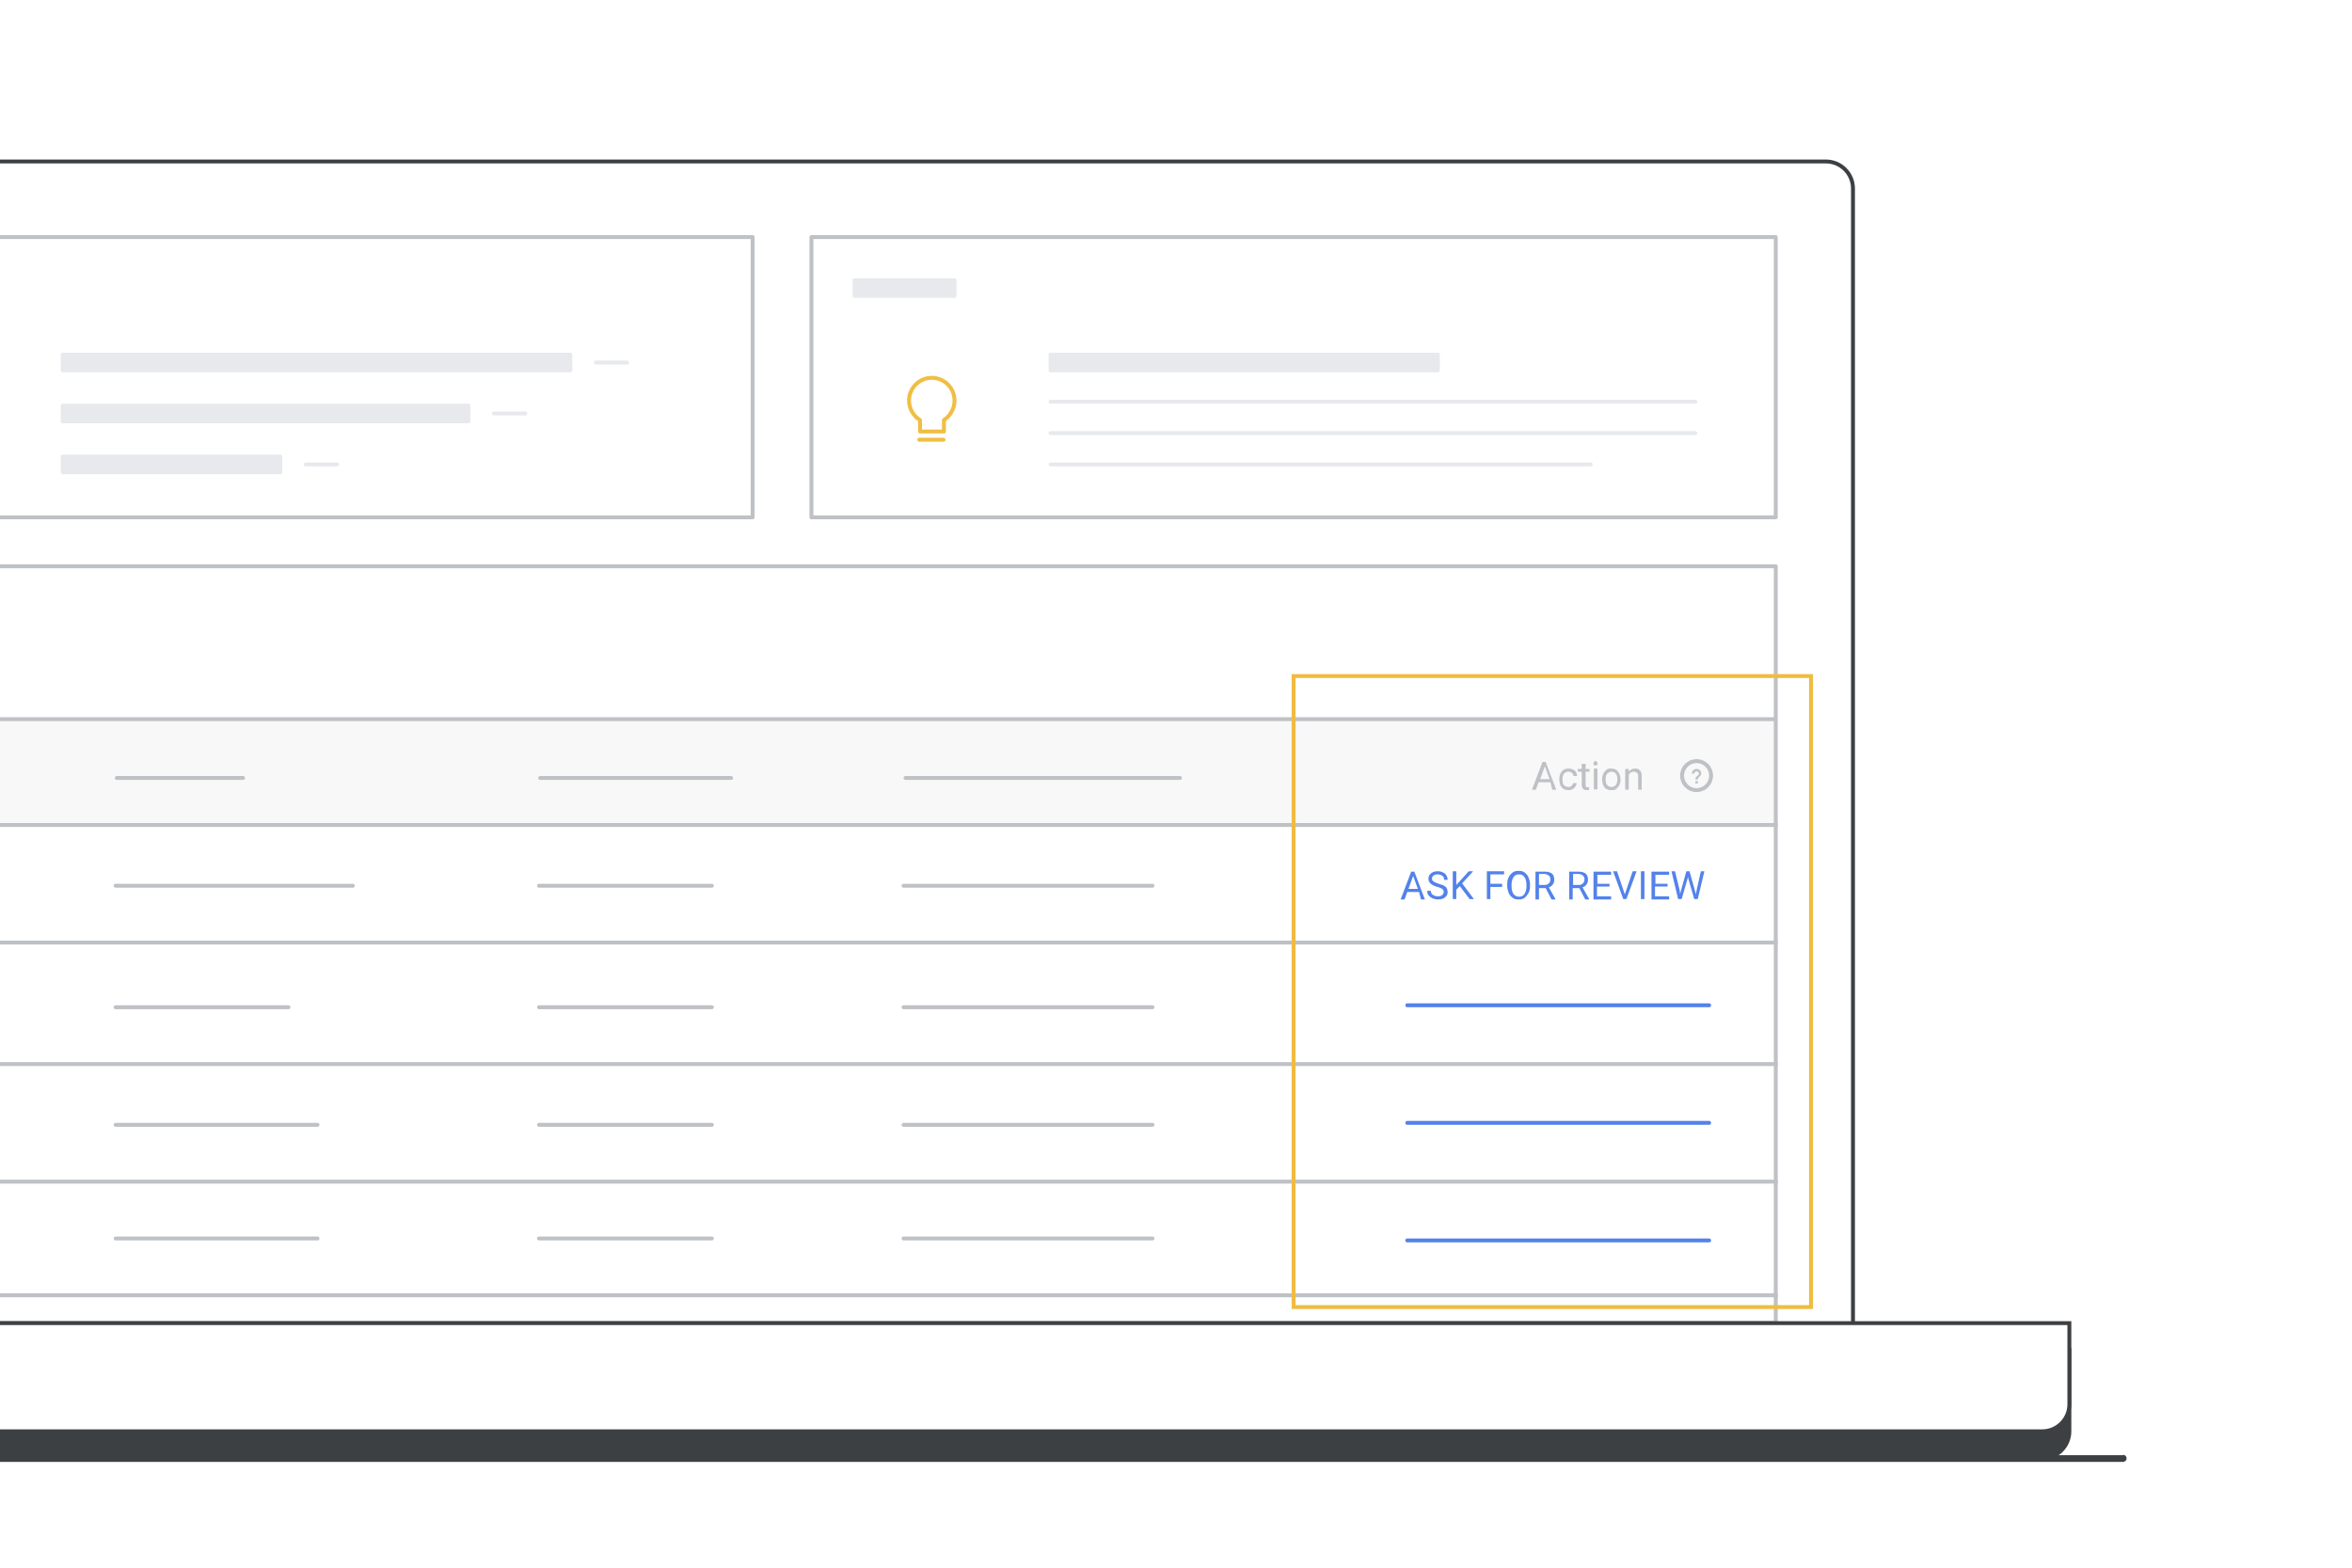 <?xml version="1.0" encoding="utf-8"?>
<!-- Generator: Adobe Illustrator 26.0.1, SVG Export Plug-In . SVG Version: 6.00 Build 0)  -->
<svg version="1.1" id="Layer_1" xmlns="http://www.w3.org/2000/svg" xmlns:xlink="http://www.w3.org/1999/xlink" x="0px" y="0px"
	 viewBox="0 0 600 400" style="enable-background:new 0 0 600 400;" xml:space="preserve">
<style type="text/css">
	.st0{fill:#FFFFFF;}
	.st1{fill:#D4E1F9;stroke:#D4E1F9;stroke-linecap:round;stroke-linejoin:round;}
	.st2{fill:#F8F8F8;}
	.st3{fill:#FFFFFF;stroke:#3D4043;stroke-linecap:round;stroke-linejoin:round;}
	.st4{fill:#FFFFFF;stroke:#FFFFFF;stroke-linecap:round;stroke-linejoin:round;}
	.st5{fill:#FFFFFF;stroke:#BEC1C5;stroke-linecap:round;stroke-linejoin:round;}
	.st6{fill:#5382EB;}
	.st7{fill:none;stroke:#3D4043;stroke-linecap:round;stroke-linejoin:round;}
	.st8{fill:none;stroke:#BEC1C5;stroke-linecap:round;stroke-linejoin:round;}
	.st9{fill:#FFFFFF;stroke:#3D4043;}
	.st10{fill:none;stroke:#27292B;stroke-linecap:round;stroke-linejoin:round;stroke-miterlimit:10;}
	.st11{fill:#E7E9EC;stroke:#E7E9EC;stroke-linecap:round;stroke-linejoin:round;}
	.st12{fill:none;stroke:#FFFFFF;stroke-linecap:round;}
	.st13{fill:#27292B;}
	.st14{fill:#BEC1C5;}
	.st15{fill:none;stroke:#5382EB;stroke-width:1.199;stroke-miterlimit:10;}
	.st16{fill:none;stroke:#3D4043;stroke-miterlimit:10;}
	.st17{fill:none;stroke:#EFBC41;stroke-linecap:round;stroke-miterlimit:10;}
	.st18{fill:#5382EB;stroke:#5382EB;stroke-linecap:round;stroke-linejoin:round;}
	.st19{fill:none;stroke:#FFFFFF;stroke-linecap:round;stroke-linejoin:round;stroke-miterlimit:10;}
	.st20{fill:#FFFFFF;stroke:#5382EB;stroke-linecap:round;stroke-linejoin:round;}
	.st21{fill:#FFFFFF;stroke:#E7E9EC;}
	.st22{fill:#3D4043;}
	.st23{fill:#3070E7;}
	.st24{fill:none;stroke:#F8F8F8;stroke-width:2;stroke-miterlimit:10;}
	.st25{fill:none;stroke:#BEC1C5;stroke-linecap:round;stroke-linejoin:round;stroke-miterlimit:10;}
	.st26{fill:none;stroke:#F0BE42;stroke-linecap:round;stroke-linejoin:round;}
	.st27{fill:#3D4043;stroke:#3D4043;}
	.st28{fill:none;stroke:#BEC1C5;}
	.st29{fill:none;stroke:#5382EB;stroke-linecap:round;stroke-linejoin:round;stroke-miterlimit:10;}
	.st30{fill:none;stroke:#E7E9EC;stroke-linecap:round;stroke-linejoin:round;}
	.st31{fill:#F0BE42;}
	.st32{fill-rule:evenodd;clip-rule:evenodd;fill:#F0BE42;}
	.st33{fill:#58A55C;stroke:#58A55C;stroke-linecap:round;stroke-linejoin:round;stroke-miterlimit:10;}
	.st34{fill:none;stroke:#3D4043;stroke-width:1.199;stroke-linecap:round;stroke-linejoin:round;stroke-miterlimit:10;}
	.st35{fill:none;stroke:#3D4043;stroke-width:1.199;stroke-miterlimit:10;}
	.st36{fill:none;stroke:#5382EB;stroke-width:1.199;stroke-linecap:round;stroke-linejoin:round;stroke-miterlimit:10;}
	.st37{fill:#F8F8F8;stroke:#3D4043;stroke-miterlimit:10;}
	
		.st38{fill-rule:evenodd;clip-rule:evenodd;fill:none;stroke:#3D4043;stroke-linecap:round;stroke-linejoin:round;stroke-miterlimit:10;}
	.st39{fill:none;stroke:#3D4043;stroke-linecap:round;}
	.st40{fill:none;stroke:#D4E1F9;stroke-linecap:round;stroke-linejoin:round;}
	.st41{fill-rule:evenodd;clip-rule:evenodd;fill:#3D4043;}
	.st42{fill:#EFBC41;stroke:#EFBC41;stroke-linecap:round;stroke-miterlimit:10;}
	.st43{fill:none;stroke:#E9F0FD;stroke-width:1.5;stroke-linecap:round;stroke-miterlimit:10;}
	.st44{fill:none;stroke:#3E4043;stroke-linecap:round;stroke-linejoin:round;stroke-miterlimit:10;}
	.st45{fill:#F0F2F3;}
	.st46{fill:#D4E1F9;}
	.st47{fill:none;stroke:#3E4043;stroke-miterlimit:10;}
	.st48{fill:#F0BE41;stroke:#3E4043;stroke-linecap:round;stroke-linejoin:round;stroke-miterlimit:10;}
	.st49{fill:#D1D8DB;stroke:#3E4043;stroke-miterlimit:10;}
	.st50{fill:#3E4043;stroke:#3E4043;stroke-miterlimit:10;}
	.st51{fill:#808589;}
	.st52{fill:#75797C;stroke:#3E4043;stroke-width:0.25;stroke-linecap:round;stroke-linejoin:round;stroke-miterlimit:10;}
	.st53{fill:#3E4043;}
	.st54{fill:#75797C;stroke:#3E4043;stroke-miterlimit:10;}
	.st55{clip-path:url(#SVGID_00000135687943742173349860000014704316859001708174_);fill:none;stroke:#FFFFFF;stroke-miterlimit:10;}
	.st56{fill:none;stroke:#5382EB;stroke-linecap:round;stroke-linejoin:round;}
	.st57{fill-rule:evenodd;clip-rule:evenodd;fill:none;stroke:#BEC1C5;stroke-linecap:round;stroke-linejoin:round;}
</style>
<rect class="st0" width="600" height="400"/>
<g>
	<path class="st3" d="M-78.9,48.1c0-3.8,3.1-6.9,6.9-6.9h537.8c3.8,0,6.9,3.1,6.9,6.9v296.5H-78.9V48.1z"/>
	<rect x="207" y="60.5" class="st8" width="246" height="71.5"/>
	<rect x="-54" y="60.5" class="st8" width="246" height="71.5"/>
	<rect x="-54" y="184" class="st2" width="506.5" height="26.5"/>
	<rect x="-54" y="144.5" class="st8" width="507" height="193"/>
	<rect x="218" y="71.5" class="st11" width="25.5" height="4"/>
	<rect x="268" y="90.5" class="st11" width="98.8" height="4"/>
	<rect x="16" y="90.5" class="st11" width="129.5" height="4"/>
	<rect x="16" y="103.5" class="st11" width="103.5" height="4"/>
	<rect x="16" y="116.5" class="st11" width="55.5" height="4"/>
	<line class="st11" x1="268" y1="102.5" x2="432.5" y2="102.5"/>
	<line class="st11" x1="268" y1="110.5" x2="432.5" y2="110.5"/>
	<line class="st11" x1="268" y1="118.5" x2="405.8" y2="118.5"/>
	<g>
		<path class="st26" d="M243.5,102.2c0-3.2-2.6-5.8-5.8-5.8s-5.8,2.6-5.8,5.8c0,2.1,1.1,3.9,2.8,5v2.9h6.1v-2.9
			C242.4,106.1,243.5,104.3,243.5,102.2z"/>
		<line class="st26" x1="234.5" y1="112.2" x2="240.7" y2="112.2"/>
	</g>
	<path class="st22" d="M-147.8,371.3c-0.5,0-0.9,0.4-0.9,0.9s0.4,0.9,0.9,0.9V371.3z M541.6,373c0.5,0,0.9-0.4,0.9-0.9
		s-0.4-0.9-0.9-0.9V373z M-147.8,373h689.5v-1.7h-689.5V373z"/>
	<path class="st27" d="M-134,344.5h661.9v20.7c0,3.8-3.1,6.9-6.9,6.9h-648.1c-3.8,0-6.9-3.1-6.9-6.9V344.5z"/>
	<path class="st9" d="M-134,337.6h661.9v20.7c0,3.8-3.1,6.9-6.9,6.9h-648.1c-3.8,0-6.9-3.1-6.9-6.9V337.6z"/>
	<line class="st28" x1="-54" y1="183.5" x2="453" y2="183.5"/>
	<line class="st28" x1="-53.5" y1="210.5" x2="453.5" y2="210.5"/>
	<line class="st28" x1="-53.5" y1="240.5" x2="453.5" y2="240.5"/>
	<g>
		<circle class="st28" cx="432.8" cy="197.9" r="3.7"/>
		<g>
			<rect x="432.5" y="199.3" class="st14" width="0.6" height="0.6"/>
			<path class="st14" d="M433.1,198.9h-0.6c0-1,0.9-0.9,0.9-1.5c0-0.3-0.3-0.6-0.6-0.6c-0.3,0-0.6,0.3-0.6,0.6h-0.6
				c0-0.7,0.5-1.2,1.2-1.2s1.2,0.5,1.2,1.2C434,198.1,433.1,198.2,433.1,198.9z"/>
		</g>
	</g>
	<g>
		<g>
			<path class="st14" d="M395.5,199.6h-3l-0.7,1.9h-1l2.7-7.1h0.8l2.7,7.1h-1L395.5,199.6z M392.9,198.8h2.4l-1.2-3.3L392.9,198.8z"
				/>
			<path class="st14" d="M400.1,200.8c0.3,0,0.6-0.1,0.8-0.3c0.2-0.2,0.4-0.4,0.4-0.7h0.9c0,0.3-0.1,0.6-0.3,0.9
				c-0.2,0.3-0.4,0.5-0.8,0.7s-0.7,0.2-1,0.2c-0.7,0-1.3-0.2-1.7-0.7s-0.6-1.1-0.6-2v-0.2c0-0.5,0.1-1,0.3-1.4
				c0.2-0.4,0.5-0.7,0.8-0.9s0.8-0.3,1.3-0.3c0.6,0,1.1,0.2,1.5,0.5s0.6,0.8,0.6,1.4h-0.9c0-0.3-0.2-0.6-0.4-0.8s-0.5-0.3-0.9-0.3
				c-0.5,0-0.8,0.2-1.1,0.5s-0.4,0.8-0.4,1.4v0.2c0,0.6,0.1,1.1,0.4,1.4C399.3,200.6,399.7,200.8,400.1,200.8z"/>
			<path class="st14" d="M404.5,194.9v1.3h1v0.7h-1v3.3c0,0.2,0,0.4,0.1,0.5s0.2,0.2,0.4,0.2c0.1,0,0.2,0,0.4-0.1v0.7
				c-0.2,0.1-0.5,0.1-0.7,0.1c-0.4,0-0.7-0.1-0.9-0.4s-0.3-0.6-0.3-1v-3.3h-1v-0.7h1v-1.3H404.5z"/>
			<path class="st14" d="M406.5,194.8c0-0.1,0-0.3,0.1-0.4s0.2-0.2,0.4-0.2s0.3,0.1,0.4,0.2c0.1,0.1,0.1,0.2,0.1,0.4s0,0.3-0.1,0.4
				c-0.1,0.1-0.2,0.1-0.4,0.1s-0.3,0-0.4-0.1S406.5,194.9,406.5,194.8z M407.5,201.4h-0.9v-5.3h0.9V201.4z"/>
			<path class="st14" d="M408.7,198.8c0-0.5,0.1-1,0.3-1.4s0.5-0.7,0.8-1s0.8-0.3,1.2-0.3c0.7,0,1.3,0.2,1.7,0.7s0.7,1.2,0.7,2v0.1
				c0,0.5-0.1,1-0.3,1.4s-0.5,0.7-0.8,1s-0.8,0.3-1.3,0.3c-0.7,0-1.3-0.2-1.7-0.7S408.7,199.6,408.7,198.8L408.7,198.8z
				 M409.6,198.9c0,0.6,0.1,1.1,0.4,1.4s0.6,0.5,1.1,0.5c0.5,0,0.8-0.2,1.1-0.5c0.3-0.4,0.4-0.9,0.4-1.5c0-0.6-0.1-1-0.4-1.4
				s-0.6-0.5-1.1-0.5c-0.4,0-0.8,0.2-1.1,0.5S409.6,198.2,409.6,198.9z"/>
			<path class="st14" d="M415.5,196.2l0,0.7c0.4-0.5,0.9-0.8,1.6-0.8c1.1,0,1.7,0.6,1.7,1.9v3.5h-0.9V198c0-0.4-0.1-0.7-0.3-0.8
				s-0.4-0.3-0.8-0.3c-0.3,0-0.5,0.1-0.8,0.2c-0.2,0.2-0.4,0.4-0.5,0.6v3.8h-0.9v-5.3H415.5z"/>
		</g>
	</g>
	<g>
		<path class="st6" d="M362,227.6h-3l-0.7,1.9h-1l2.7-7.1h0.8l2.7,7.1h-1L362,227.6z M359.3,226.8h2.4l-1.2-3.3L359.3,226.8z"/>
		<path class="st6" d="M366.7,226.3c-0.8-0.2-1.4-0.5-1.8-0.9s-0.5-0.8-0.5-1.2c0-0.6,0.2-1,0.7-1.4s1-0.5,1.7-0.5
			c0.5,0,0.9,0.1,1.3,0.3s0.7,0.4,0.9,0.8s0.3,0.7,0.3,1.1h-0.9c0-0.4-0.1-0.8-0.4-1s-0.7-0.4-1.2-0.4c-0.5,0-0.8,0.1-1.1,0.3
			c-0.3,0.2-0.4,0.5-0.4,0.8c0,0.3,0.1,0.5,0.4,0.7s0.7,0.4,1.3,0.6s1.1,0.3,1.4,0.5s0.6,0.4,0.7,0.7s0.2,0.6,0.2,0.9
			c0,0.6-0.2,1-0.7,1.4s-1.1,0.5-1.8,0.5c-0.5,0-0.9-0.1-1.4-0.3c-0.4-0.2-0.7-0.4-1-0.8s-0.3-0.7-0.3-1.1h0.9c0,0.4,0.2,0.8,0.5,1
			s0.7,0.4,1.3,0.4c0.5,0,0.9-0.1,1.1-0.3s0.4-0.5,0.4-0.8s-0.1-0.6-0.4-0.8S367.4,226.5,366.7,226.3z"/>
		<path class="st6" d="M372.4,226.1l-0.9,0.9v2.4h-0.9v-7.1h0.9v3.5l3.2-3.5h1.1l-2.8,3.1l3,4h-1.1L372.4,226.1z"/>
		<path class="st6" d="M383.2,226.3h-3v3.1h-0.9v-7.1h4.4v0.8h-3.5v2.4h3V226.3z"/>
		<path class="st6" d="M390.3,226.1c0,0.7-0.1,1.3-0.4,1.8s-0.6,0.9-1,1.2s-0.9,0.4-1.5,0.4c-0.6,0-1.1-0.1-1.5-0.4
			c-0.4-0.3-0.8-0.7-1-1.2s-0.4-1.1-0.4-1.8v-0.5c0-0.7,0.1-1.3,0.4-1.8c0.2-0.5,0.6-0.9,1-1.2s0.9-0.4,1.5-0.4
			c0.6,0,1.1,0.1,1.5,0.4s0.8,0.7,1,1.2s0.4,1.1,0.4,1.8V226.1z M389.4,225.7c0-0.8-0.2-1.5-0.5-1.9c-0.3-0.5-0.8-0.7-1.4-0.7
			c-0.6,0-1.1,0.2-1.4,0.7s-0.5,1.1-0.5,1.9v0.5c0,0.8,0.2,1.5,0.5,1.9s0.8,0.7,1.4,0.7c0.6,0,1.1-0.2,1.4-0.7s0.5-1.1,0.5-1.9
			V225.7z"/>
		<path class="st6" d="M394.3,226.6h-1.7v2.9h-0.9v-7.1h2.4c0.8,0,1.4,0.2,1.8,0.5s0.6,0.9,0.6,1.6c0,0.4-0.1,0.8-0.4,1.2
			s-0.6,0.6-1,0.7l1.7,3v0.1h-1L394.3,226.6z M392.6,225.8h1.4c0.5,0,0.8-0.1,1.1-0.4s0.4-0.6,0.4-1c0-0.4-0.1-0.8-0.4-1
			s-0.6-0.4-1.1-0.4h-1.4V225.8z"/>
		<path class="st6" d="M402.9,226.6h-1.7v2.9h-0.9v-7.1h2.4c0.8,0,1.4,0.2,1.8,0.5s0.6,0.9,0.6,1.6c0,0.4-0.1,0.8-0.4,1.2
			s-0.6,0.6-1,0.7l1.7,3v0.1h-1L402.9,226.6z M401.3,225.8h1.4c0.5,0,0.8-0.1,1.1-0.4s0.4-0.6,0.4-1c0-0.4-0.1-0.8-0.4-1
			s-0.6-0.4-1.1-0.4h-1.4V225.8z"/>
		<path class="st6" d="M410.5,226.2h-3.1v2.5h3.6v0.8h-4.5v-7.1h4.5v0.8h-3.5v2.3h3.1V226.2z"/>
		<path class="st6" d="M414.5,228.2l2-5.9h1l-2.6,7.1h-0.8l-2.6-7.1h1L414.5,228.2z"/>
		<path class="st6" d="M419.5,229.4h-0.9v-7.1h0.9V229.4z"/>
		<path class="st6" d="M425.3,226.2h-3.1v2.5h3.6v0.8h-4.5v-7.1h4.5v0.8h-3.5v2.3h3.1V226.2z"/>
		<path class="st6" d="M428.5,227.2l0.1,0.9l0.2-0.8l1.4-5h0.8l1.4,5l0.2,0.9l0.2-1l1.1-4.9h0.9l-1.7,7.1h-0.9l-1.5-5.2l-0.1-0.5
			l-0.1,0.5l-1.5,5.2h-0.9l-1.7-7.1h0.9L428.5,227.2z"/>
	</g>
	<line class="st8" x1="294" y1="226" x2="230.5" y2="226"/>
	<line class="st28" x1="-53.5" y1="271.5" x2="453.5" y2="271.5"/>
	<line class="st8" x1="294" y1="257" x2="230.5" y2="257"/>
	<line class="st28" x1="-53.5" y1="301.5" x2="453.5" y2="301.5"/>
	<line class="st8" x1="294" y1="287" x2="230.5" y2="287"/>
	<line class="st28" x1="-53.5" y1="330.5" x2="453.5" y2="330.5"/>
	<line class="st8" x1="294" y1="316" x2="230.5" y2="316"/>
	<line class="st8" x1="301" y1="198.5" x2="231" y2="198.5"/>
	<line class="st8" x1="181.6" y1="226" x2="137.5" y2="226"/>
	<line class="st8" x1="181.6" y1="257" x2="137.5" y2="257"/>
	<line class="st8" x1="181.6" y1="287" x2="137.5" y2="287"/>
	<line class="st8" x1="181.6" y1="316" x2="137.5" y2="316"/>
	<line class="st8" x1="186.5" y1="198.5" x2="137.8" y2="198.5"/>
	<line class="st8" x1="90" y1="226" x2="29.5" y2="226"/>
	<line class="st8" x1="73.6" y1="257" x2="29.5" y2="257"/>
	<line class="st8" x1="81" y1="287" x2="29.5" y2="287"/>
	<line class="st8" x1="81" y1="316" x2="29.5" y2="316"/>
	<line class="st8" x1="62" y1="198.5" x2="29.8" y2="198.5"/>
	<line class="st29" x1="436" y1="256.5" x2="359" y2="256.5"/>
	<line class="st29" x1="436" y1="286.5" x2="359" y2="286.5"/>
	<line class="st29" x1="436" y1="316.5" x2="359" y2="316.5"/>
	<line class="st30" x1="152" y1="92.5" x2="160" y2="92.5"/>
	<line class="st30" x1="126" y1="105.5" x2="134" y2="105.5"/>
	<line class="st30" x1="78" y1="118.5" x2="86" y2="118.5"/>
</g>
<rect x="330" y="172.5" class="st17" width="132" height="161"/>
</svg>
